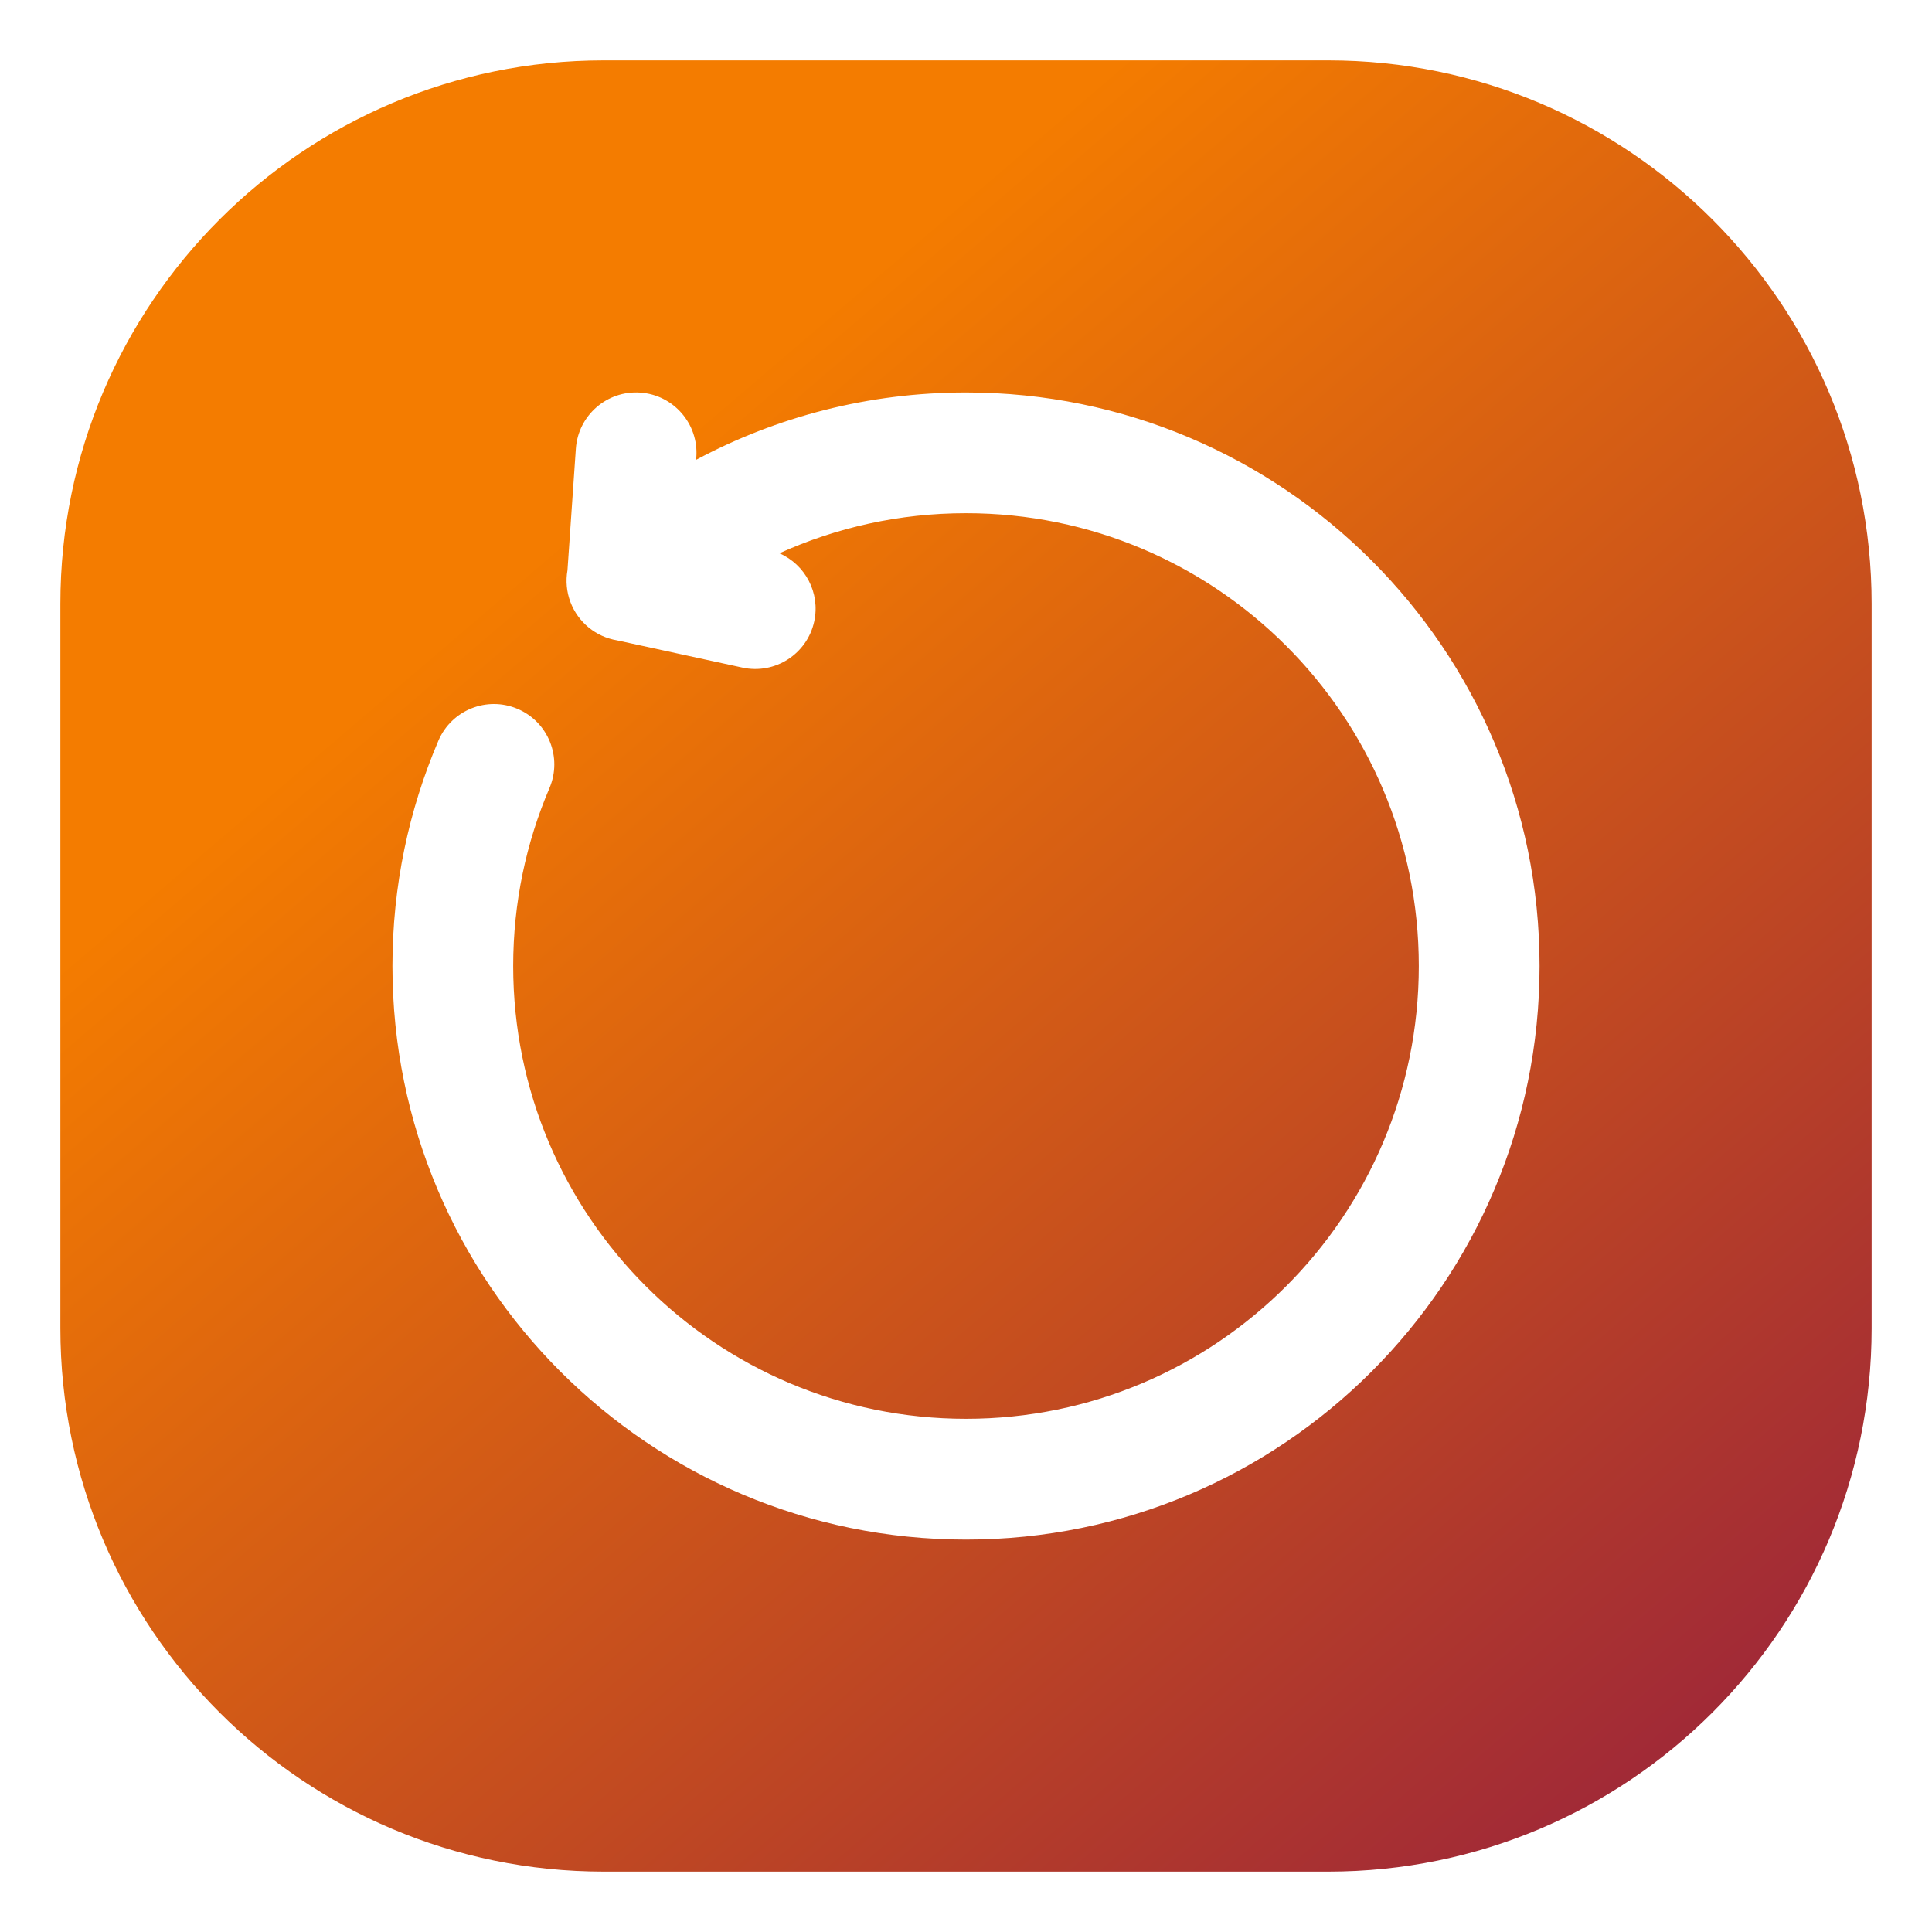 <?xml version="1.0"?>
<svg xmlns="http://www.w3.org/2000/svg" xmlns:xlink="http://www.w3.org/1999/xlink" xmlns:svgjs="http://svgjs.dev/svgjs" fill="none" height="80" viewBox="0 0 64 64" width="80" version="1.1"><g width="100%" height="100%" transform="matrix(1,0,0,1,0,0)"><linearGradient id="paint0_linear_1798_3103" gradientUnits="userSpaceOnUse" x1="78.644" x2="25.425" y1="74.123" y2="11.863"><stop stop-opacity="1" stop-color="#770052" offset="0"/><stop stop-opacity="1" stop-color="#f47c00" offset="1"/></linearGradient><path clip-rule="evenodd" d="m2 20c0-9.941 8.059-18 18-18h24c9.941 0 18 8.059 18 18v24c0 9.941-8.059 18-18 18h-24c-9.941 0-18-8.059-18-18zm21.067-4.862c.076-1.102-.756-2.057-1.858-2.133-1.102-.076-2.057.756-2.133 1.858l-.278 4.03c-.061.346-.031.71.099 1.053.255.674.848 1.151 1.543 1.266l4.153.903c1.079.235 2.145-.45 2.379-1.529.206-.948-.297-1.884-1.153-2.258 1.884-.853 3.976-1.328 6.181-1.328 8.284 0 15 6.716 15 15s-6.716 15-15 15-15-6.716-15-15c0-2.096.429-4.086 1.201-5.892.434-1.016-.037-2.191-1.053-2.625s-2.191.037-2.625 1.053c-.981 2.294-1.523 4.819-1.523 7.465 0 10.493 8.507 19 19 19s19-8.507 19-19-8.507-19-19-19c-3.231 0-6.275.807-8.94 2.231z" fill="url(#paint0_linear_1798_3103)" fill-rule="evenodd" data-original-color="paint0_linear_1798_3103" stroke="none" stroke-opacity="1"/></g></svg>
